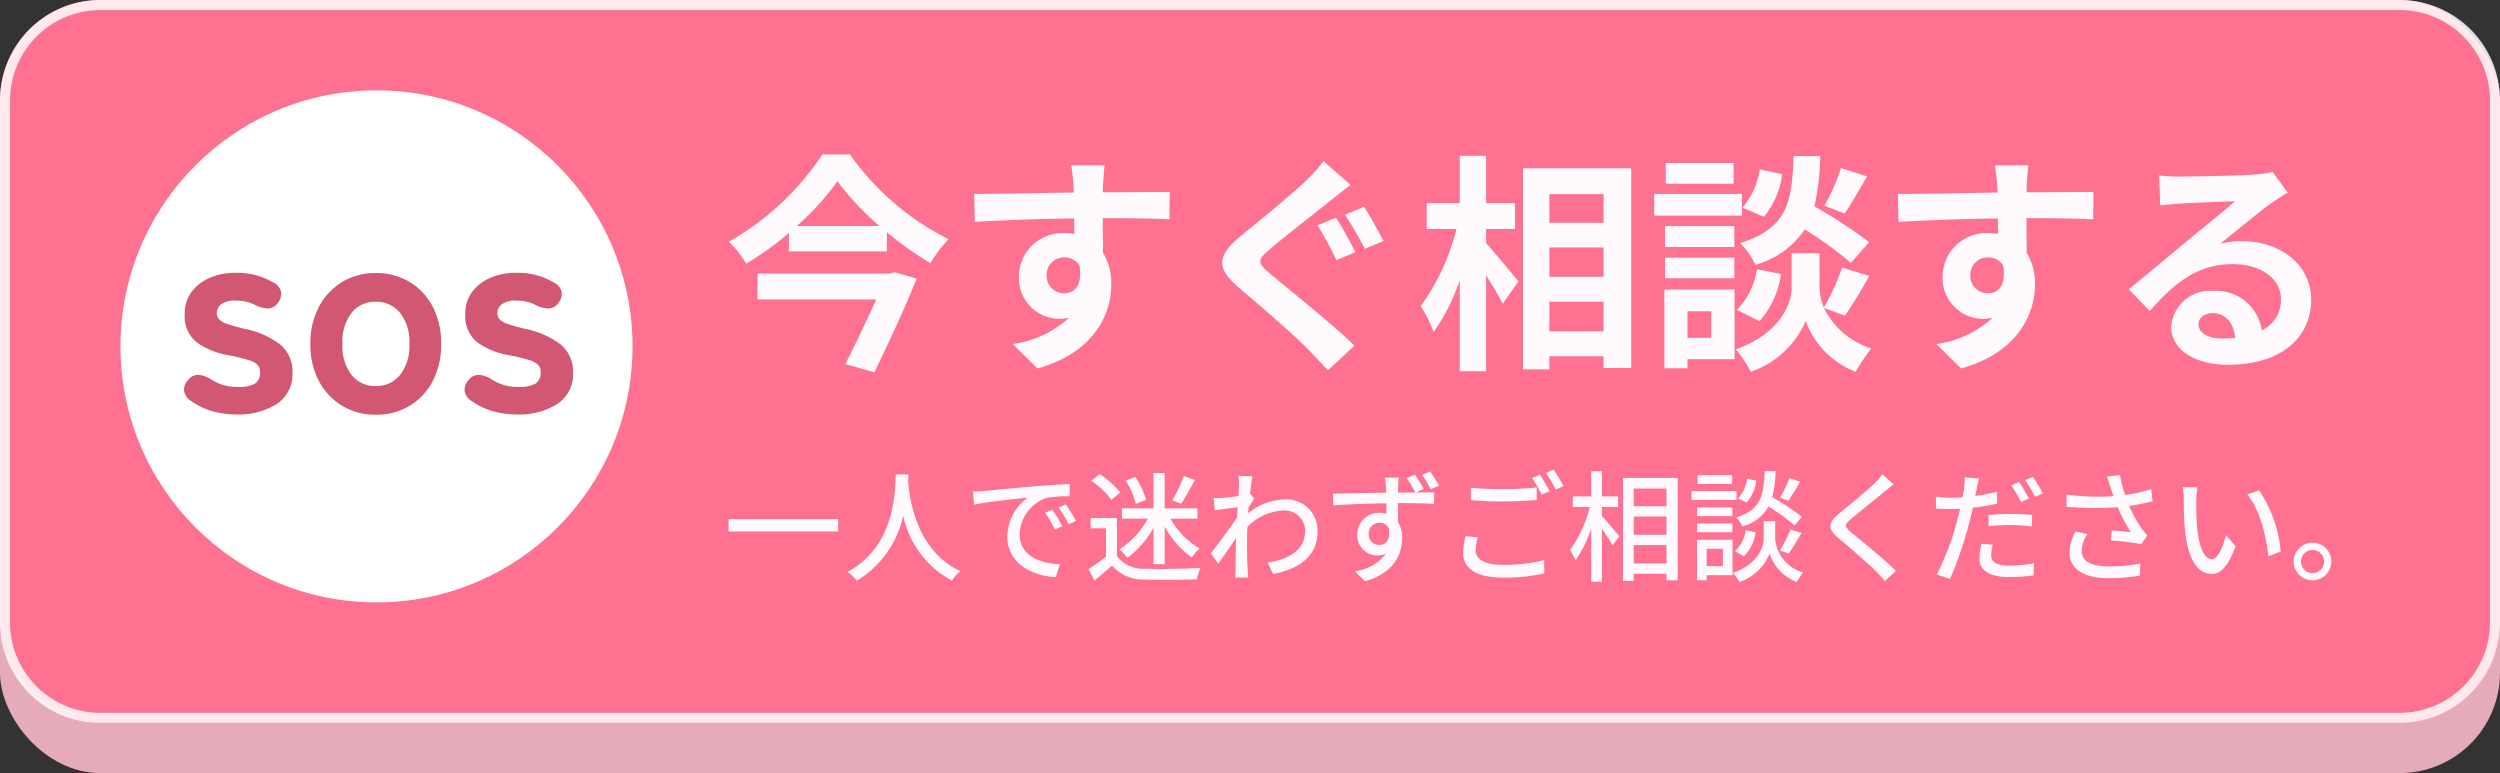 <svg xmlns="http://www.w3.org/2000/svg" width="249" height="77" viewBox="0 0 249 77"><rect x="0" y="0" width="249" height="77" fill="#333333" stroke="none"/><g transform="translate(-915 -11)"><rect width="249" height="72" rx="10" transform="translate(915 16)" fill="#e6abb9"/><rect width="249" height="72" rx="10" transform="translate(915 11)" fill="#ff7191"/><path d="M10,1a9.01,9.01,0,0,0-9,9V62a9.01,9.01,0,0,0,9,9H239a9.01,9.01,0,0,0,9-9V10a9.01,9.01,0,0,0-9-9H10m0-1H239a10,10,0,0,1,10,10V62a10,10,0,0,1-10,10H10A10,10,0,0,1,0,62V10A10,10,0,0,1,10,0Z" transform="translate(915 11)" fill="rgba(255,255,255,0.84)"/><circle cx="25.5" cy="25.5" r="25.5" transform="translate(927 20)" fill="#fff"/><path d="M6.552.28A8.724,8.724,0,0,1,4.158-.042a6.821,6.821,0,0,1-2.086-.994,1.449,1.449,0,0,1-.742-1.05,1.476,1.476,0,0,1,.434-1.106,1.273,1.273,0,0,1,.994-.476,2.914,2.914,0,0,1,1.218.42,4.665,4.665,0,0,0,2.744.784,3.272,3.272,0,0,0,1.666-.322A1.289,1.289,0,0,0,8.9-3.976a.957.957,0,0,0-.252-.686,2.313,2.313,0,0,0-.938-.49,17.48,17.48,0,0,0-2-.476A7.571,7.571,0,0,1,2.576-6.916,3.328,3.328,0,0,1,1.4-9.744a3.552,3.552,0,0,1,.672-2.17,4.409,4.409,0,0,1,1.82-1.414,6.271,6.271,0,0,1,2.548-.5,6.962,6.962,0,0,1,3.7.924,1.415,1.415,0,0,1,.854.966,1.364,1.364,0,0,1-.322,1.106,1.254,1.254,0,0,1-.966.56,3.108,3.108,0,0,1-1.218-.308,3.492,3.492,0,0,0-.938-.364A4.7,4.7,0,0,0,6.5-11.06a2.306,2.306,0,0,0-1.47.364,1.1,1.1,0,0,0-.434.868.93.93,0,0,0,.21.616,1.969,1.969,0,0,0,.826.476,17.352,17.352,0,0,0,1.792.5,8.577,8.577,0,0,1,3.472,1.54,3.449,3.449,0,0,1,1.232,2.828A3.494,3.494,0,0,1,10.57-.77,7.041,7.041,0,0,1,6.552.28Zm13.86.028a6.323,6.323,0,0,1-3.318-.882A6.293,6.293,0,0,1,14.77-3.038a7.7,7.7,0,0,1-.854-3.71,7.7,7.7,0,0,1,.854-3.71,6.293,6.293,0,0,1,2.324-2.464,6.323,6.323,0,0,1,3.318-.882,6.429,6.429,0,0,1,3.374.882,6.2,6.2,0,0,1,2.31,2.464,7.8,7.8,0,0,1,.84,3.71,7.8,7.8,0,0,1-.84,3.71,6.2,6.2,0,0,1-2.31,2.464A6.429,6.429,0,0,1,20.412.308Zm0-2.856A3.045,3.045,0,0,0,22.834-3.64a4.631,4.631,0,0,0,.938-3.108,4.631,4.631,0,0,0-.938-3.108,3.045,3.045,0,0,0-2.422-1.092,2.975,2.975,0,0,0-2.38,1.092,4.679,4.679,0,0,0-.924,3.108,4.679,4.679,0,0,0,.924,3.108A2.975,2.975,0,0,0,20.412-2.548ZM34.5.28A8.724,8.724,0,0,1,32.1-.042a6.821,6.821,0,0,1-2.086-.994,1.449,1.449,0,0,1-.742-1.05,1.476,1.476,0,0,1,.434-1.106,1.273,1.273,0,0,1,.994-.476,2.914,2.914,0,0,1,1.218.42,4.665,4.665,0,0,0,2.744.784,3.272,3.272,0,0,0,1.666-.322,1.289,1.289,0,0,0,.518-1.19.957.957,0,0,0-.252-.686,2.313,2.313,0,0,0-.938-.49,17.48,17.48,0,0,0-2-.476A7.571,7.571,0,0,1,30.52-6.916a3.328,3.328,0,0,1-1.176-2.828,3.552,3.552,0,0,1,.672-2.17,4.409,4.409,0,0,1,1.82-1.414,6.271,6.271,0,0,1,2.548-.5,6.962,6.962,0,0,1,3.7.924,1.415,1.415,0,0,1,.854.966,1.364,1.364,0,0,1-.322,1.106,1.254,1.254,0,0,1-.966.56,3.108,3.108,0,0,1-1.218-.308,3.492,3.492,0,0,0-.938-.364,4.7,4.7,0,0,0-1.05-.112,2.306,2.306,0,0,0-1.47.364,1.1,1.1,0,0,0-.434.868.93.93,0,0,0,.21.616,1.969,1.969,0,0,0,.826.476,17.352,17.352,0,0,0,1.792.5,8.577,8.577,0,0,1,3.472,1.54,3.449,3.449,0,0,1,1.232,2.828A3.494,3.494,0,0,1,38.514-.77,7.041,7.041,0,0,1,34.5.28Z" transform="translate(932 52)" fill="#d15773"/><path d="M20.412.808a6.845,6.845,0,0,1-3.575-.953A6.815,6.815,0,0,1,14.33-2.8a8.222,8.222,0,0,1-.914-3.948A8.222,8.222,0,0,1,14.33-10.7a6.815,6.815,0,0,1,2.507-2.655,6.845,6.845,0,0,1,3.575-.953,6.951,6.951,0,0,1,3.631.953,6.716,6.716,0,0,1,2.494,2.658,8.328,8.328,0,0,1,.9,3.944,8.328,8.328,0,0,1-.9,3.944A6.716,6.716,0,0,1,24.043-.145,6.951,6.951,0,0,1,20.412.808Zm0-14.112a5.859,5.859,0,0,0-3.061.811A5.829,5.829,0,0,0,15.21-10.22a7.239,7.239,0,0,0-.794,3.472,7.239,7.239,0,0,0,.794,3.472A5.829,5.829,0,0,0,17.351-1a5.859,5.859,0,0,0,3.061.811A5.966,5.966,0,0,0,23.529-1a5.73,5.73,0,0,0,2.126-2.27,7.344,7.344,0,0,0,.782-3.476,7.344,7.344,0,0,0-.782-3.476,5.73,5.73,0,0,0-2.126-2.27A5.966,5.966,0,0,0,20.412-13.3ZM34.5.78A9.264,9.264,0,0,1,31.965.439,7.351,7.351,0,0,1,29.732-.625a1.919,1.919,0,0,1-.956-1.425,1.961,1.961,0,0,1,.56-1.476l.009-.01a1.756,1.756,0,0,1,1.384-.632,3.359,3.359,0,0,1,1.435.483l.022.012.021.014a4.2,4.2,0,0,0,2.457.694,2.752,2.752,0,0,0,1.4-.247c.07-.043.282-.175.282-.765a.455.455,0,0,0-.115-.342,1.821,1.821,0,0,0-.73-.359,17.111,17.111,0,0,0-1.941-.46,8.1,8.1,0,0,1-3.345-1.381,3.812,3.812,0,0,1-1.373-3.226,4.056,4.056,0,0,1,.77-2.467,4.922,4.922,0,0,1,2.021-1.575,6.8,6.8,0,0,1,2.749-.546,7.491,7.491,0,0,1,3.942.988,1.878,1.878,0,0,1,1.1,1.318,1.85,1.85,0,0,1-.422,1.5,1.732,1.732,0,0,1-1.358.75,3.557,3.557,0,0,1-1.419-.35l-.044-.022a3.008,3.008,0,0,0-.8-.312,4.227,4.227,0,0,0-.939-.1,1.814,1.814,0,0,0-1.149.247.593.593,0,0,0-.255.485.428.428,0,0,0,.094.3,1.5,1.5,0,0,0,.613.326,16.982,16.982,0,0,0,1.737.488,9.1,9.1,0,0,1,3.673,1.639,3.942,3.942,0,0,1,1.415,3.215A3.982,3.982,0,0,1,38.794-.356,7.557,7.557,0,0,1,34.5.78Zm-4.42-3.633a.989.989,0,0,0-.3.731c.016.221.193.447.524.673l.007,0a6.354,6.354,0,0,0,1.934.921,8.266,8.266,0,0,0,2.257.3,6.589,6.589,0,0,0,3.738-.964,3,3,0,0,0,1.334-2.68,2.95,2.95,0,0,0-1.049-2.441,8.136,8.136,0,0,0-3.271-1.441A17.644,17.644,0,0,1,33.4-8.266a2.36,2.36,0,0,1-1.039-.626,1.421,1.421,0,0,1-.326-.936,1.6,1.6,0,0,1,.613-1.251,2.731,2.731,0,0,1,1.791-.481,5.226,5.226,0,0,1,1.161.125,4.005,4.005,0,0,1,1.049.4,2.613,2.613,0,0,0,1,.256.8.8,0,0,0,.576-.372.868.868,0,0,0,.22-.71c-.037-.218-.236-.422-.591-.606l-.031-.017a6.505,6.505,0,0,0-3.435-.851,5.8,5.8,0,0,0-2.347.462,3.936,3.936,0,0,0-1.619,1.253,3.038,3.038,0,0,0-.574,1.873,2.838,2.838,0,0,0,.979,2.43,7.12,7.12,0,0,0,2.931,1.2,17.731,17.731,0,0,1,2.059.491,2.735,2.735,0,0,1,1.146.621,1.445,1.445,0,0,1,.389,1.03,1.748,1.748,0,0,1-.754,1.615,3.688,3.688,0,0,1-1.93.4,5.184,5.184,0,0,1-3.009-.859,2.424,2.424,0,0,0-.98-.345A.8.8,0,0,0,30.076-2.853ZM6.552.78A9.264,9.264,0,0,1,4.021.439,7.351,7.351,0,0,1,1.788-.625,1.919,1.919,0,0,1,.831-2.05a1.961,1.961,0,0,1,.56-1.476l.009-.01a1.756,1.756,0,0,1,1.384-.632,3.359,3.359,0,0,1,1.435.483l.042.027a4.2,4.2,0,0,0,2.457.694,2.752,2.752,0,0,0,1.4-.247c.07-.043.282-.175.282-.765a.455.455,0,0,0-.115-.342,1.821,1.821,0,0,0-.73-.359,17.111,17.111,0,0,0-1.941-.46A8.1,8.1,0,0,1,2.273-6.518,3.812,3.812,0,0,1,.9-9.744a4.056,4.056,0,0,1,.77-2.467,4.922,4.922,0,0,1,2.021-1.575,6.8,6.8,0,0,1,2.749-.546,7.491,7.491,0,0,1,3.942.988,1.878,1.878,0,0,1,1.1,1.318,1.85,1.85,0,0,1-.422,1.5,1.732,1.732,0,0,1-1.358.75,3.557,3.557,0,0,1-1.419-.35l-.044-.022a3.008,3.008,0,0,0-.8-.312,4.227,4.227,0,0,0-.939-.1,1.814,1.814,0,0,0-1.149.247.593.593,0,0,0-.255.485.428.428,0,0,0,.094.3,1.5,1.5,0,0,0,.613.326,16.981,16.981,0,0,0,1.737.488,9.1,9.1,0,0,1,3.673,1.639,3.942,3.942,0,0,1,1.415,3.215A3.982,3.982,0,0,1,10.85-.356,7.557,7.557,0,0,1,6.552.78ZM2.132-2.853a.989.989,0,0,0-.3.731c.016.221.193.447.524.673l.007,0a6.354,6.354,0,0,0,1.934.921,8.266,8.266,0,0,0,2.257.3,6.589,6.589,0,0,0,3.738-.964,3,3,0,0,0,1.334-2.68,2.95,2.95,0,0,0-1.049-2.441A8.136,8.136,0,0,0,7.3-7.746a17.644,17.644,0,0,1-1.847-.521,2.36,2.36,0,0,1-1.039-.626,1.421,1.421,0,0,1-.326-.936A1.6,1.6,0,0,1,4.7-11.079,2.731,2.731,0,0,1,6.5-11.56a5.226,5.226,0,0,1,1.161.125,4.005,4.005,0,0,1,1.049.4,2.613,2.613,0,0,0,1,.256.8.8,0,0,0,.576-.372.868.868,0,0,0,.22-.71c-.037-.218-.236-.422-.591-.606l-.031-.017a6.505,6.505,0,0,0-3.435-.851,5.8,5.8,0,0,0-2.347.462,3.936,3.936,0,0,0-1.619,1.253A3.038,3.038,0,0,0,1.9-9.744a2.838,2.838,0,0,0,.979,2.43,7.121,7.121,0,0,0,2.931,1.2,17.732,17.732,0,0,1,2.059.491,2.735,2.735,0,0,1,1.146.621A1.445,1.445,0,0,1,9.4-3.976,1.748,1.748,0,0,1,8.65-2.361a3.688,3.688,0,0,1-1.93.4,5.184,5.184,0,0,1-3.009-.859,2.424,2.424,0,0,0-.98-.345A.8.8,0,0,0,2.132-2.853Zm18.28.805A3.467,3.467,0,0,1,17.65-3.317a5.176,5.176,0,0,1-1.042-3.431,5.176,5.176,0,0,1,1.042-3.431,3.467,3.467,0,0,1,2.762-1.269,3.538,3.538,0,0,1,2.8,1.266,5.128,5.128,0,0,1,1.059,3.434,5.128,5.128,0,0,1-1.059,3.434A3.538,3.538,0,0,1,20.412-2.048Zm0-8.4a2.476,2.476,0,0,0-2,.915,4.227,4.227,0,0,0-.806,2.785,4.227,4.227,0,0,0,.806,2.785,2.476,2.476,0,0,0,2,.915,2.546,2.546,0,0,0,2.043-.918,4.179,4.179,0,0,0,.817-2.782,4.179,4.179,0,0,0-.817-2.782A2.546,2.546,0,0,0,20.412-10.448Z" transform="translate(932 52)" fill="rgba(0,0,0,0)"/><path d="M16.629-7.751H3.45v2.576H15.272c-.9,2-2.07,4.462-3.082,6.44l2.9.805C16.514-.851,18.17-4.416,19.3-7.245l-2.185-.644ZM7.36-12.489a26.119,26.119,0,0,0,4.048-4.462,27.412,27.412,0,0,0,4.186,4.462Zm2.553-7.13A27.373,27.373,0,0,1,.6-10.925,10.741,10.741,0,0,1,2.323-8.74,31.175,31.175,0,0,0,6.578-11.8v1.84H16.33v-1.909a32.759,32.759,0,0,0,4.347,3.082,13,13,0,0,1,1.794-2.392,26.634,26.634,0,0,1-9.821-8.441Zm28.106,1.081H34.684a16.69,16.69,0,0,1,.23,2c.023.184.023.414.046.713-3.128.046-7.314.138-9.936.138l.069,2.783c2.829-.161,6.417-.3,9.89-.345.023.506.023,1.035.023,1.541a5.969,5.969,0,0,0-.92-.069,4.338,4.338,0,0,0-4.6,4.3,4.058,4.058,0,0,0,3.956,4.232,4.918,4.918,0,0,0,1.035-.115A10.335,10.335,0,0,1,28.865-.736L31.326,1.7c5.612-1.564,7.36-5.382,7.36-8.372a5.853,5.853,0,0,0-.828-3.151c0-1.012-.023-2.277-.023-3.45,3.128,0,5.267.046,6.647.115L44.5-15.87c-1.2-.023-4.347.023-6.67.023.023-.276.023-.529.023-.713C37.881-16.928,37.973-18.17,38.019-18.538ZM32.246-7.521a1.732,1.732,0,0,1,1.771-1.84,1.7,1.7,0,0,1,1.5.805c.322,2.024-.529,2.76-1.5,2.76A1.717,1.717,0,0,1,32.246-7.521Zm28.819-5.8-1.84.759a39.389,39.389,0,0,1,1.886,3.473L63-9.89C62.56-10.718,61.663-12.443,61.065-13.317ZM63.848-14.4l-1.886.782a38.551,38.551,0,0,1,1.978,3.4l1.863-.782C65.343-11.845,64.446-13.547,63.848-14.4Zm-1.334-2.185-2.691-2.369A15.6,15.6,0,0,1,58.075-17c-1.564,1.495-4.715,4.048-6.509,5.52-2.323,1.932-2.484,3.151-.207,5.106C53.475-4.577,56.833-1.7,58.236-.253c.667.69,1.38,1.426,2.024,2.139L62.9-.575C60.559-2.852,56.212-6.3,54.487-7.751c-1.265-1.081-1.288-1.334-.046-2.392C55.959-11.454,59.018-13.8,60.49-15,61.042-15.433,61.8-16.031,62.514-16.583Zm13.5,4.393H78.89v-2.576H76.015v-4.715H73.393v4.715H70.1v2.576h2.967a22.38,22.38,0,0,1-3.565,7.682,13.479,13.479,0,0,1,1.288,2.576,19.726,19.726,0,0,0,2.6-5.175V1.978h2.622V-7.59c.644,1.035,1.311,2.116,1.656,2.852l1.564-2.231c-.46-.575-2.415-2.944-3.22-3.818ZM82.317-2V-4.945h5.4V-2Zm5.4-8.349v2.921h-5.4V-10.35Zm0-5.313v2.852h-5.4v-2.852Zm-8.027-2.576V1.794h2.622V.483h5.4V1.656h2.76v-19.9Zm31.671-.023a20.2,20.2,0,0,1-1.656,3.749l2.024.782c.644-.966,1.472-2.369,2.231-3.7Zm2.806,7.383a47.821,47.821,0,0,0-5.451-3.565,24.265,24.265,0,0,0,.575-5.014h-2.645c-.184,4.554-.552,7.176-5.336,8.671a6.7,6.7,0,0,1,1.518,2.162,8.66,8.66,0,0,0,4.922-3.519,34.434,34.434,0,0,1,4.6,3.335ZM103.247-3.013a8.786,8.786,0,0,0,2.139-4.692l-2.392-.483a7.353,7.353,0,0,1-2,4.048Zm.023-15.111a7.444,7.444,0,0,1-1.725,3.8l2.139.92a8.2,8.2,0,0,0,1.817-4.255Zm-2.6-.644H93.909v2.07h6.762Zm.828,3.082h-8.74v2.162h8.74Zm-.759,3.2h-6.9V-10.4h6.9Zm-6.9,5.2h6.9V-9.338h-6.9ZM98.44-4v2.645H96.071V-4Zm2.323-2.162H93.771V1.679h2.3v-.9h4.692Zm10.994,2.6a44.237,44.237,0,0,0,2.415-3.956l-2.691-.828a24.867,24.867,0,0,1-1.817,3.979,4.955,4.955,0,0,1-.437-1.932V-9.775h-2.783V-6.3c0,1.541-1.173,4.554-5.566,6.095a11.464,11.464,0,0,1,1.5,2.231,9.167,9.167,0,0,0,5.474-5.06,8.51,8.51,0,0,0,4.968,5.06A21.61,21.61,0,0,1,114.379-.3a7.858,7.858,0,0,1-4.715-4.025Zm18.262-14.973h-3.335a16.69,16.69,0,0,1,.23,2c.023.184.023.414.046.713-3.128.046-7.314.138-9.936.138l.069,2.783c2.829-.161,6.417-.3,9.89-.345.023.506.023,1.035.023,1.541a5.969,5.969,0,0,0-.92-.069,4.338,4.338,0,0,0-4.6,4.3,4.058,4.058,0,0,0,3.956,4.232,4.918,4.918,0,0,0,1.035-.115,10.335,10.335,0,0,1-5.612,2.622L123.326,1.7c5.612-1.564,7.36-5.382,7.36-8.372a5.853,5.853,0,0,0-.828-3.151c0-1.012-.023-2.277-.023-3.45,3.128,0,5.267.046,6.647.115l.023-2.714c-1.2-.023-4.347.023-6.67.023.023-.276.023-.529.023-.713C129.881-16.928,129.973-18.17,130.019-18.538ZM124.246-7.521a1.732,1.732,0,0,1,1.771-1.84,1.7,1.7,0,0,1,1.5.805c.322,2.024-.529,2.76-1.5,2.76A1.717,1.717,0,0,1,124.246-7.521ZM146.97-2.714c0-.575.552-1.1,1.426-1.1,1.242,0,2.093.966,2.231,2.461a12.007,12.007,0,0,1-1.334.069C147.913-1.288,146.97-1.863,146.97-2.714Zm-3.91-14.812.092,2.99c.529-.069,1.265-.138,1.886-.184,1.219-.069,4.393-.207,5.566-.23-1.127.989-3.519,2.921-4.807,3.979-1.357,1.127-4.14,3.473-5.773,4.784l2.093,2.162c2.461-2.806,4.761-4.669,8.28-4.669,2.714,0,4.784,1.4,4.784,3.473a3.333,3.333,0,0,1-1.909,3.128,4.6,4.6,0,0,0-4.9-3.933,3.854,3.854,0,0,0-4.117,3.588c0,2.3,2.415,3.772,5.612,3.772,5.566,0,8.326-2.875,8.326-6.509,0-3.358-2.967-5.8-6.877-5.8a8.985,8.985,0,0,0-2.185.253c1.449-1.15,3.864-3.174,5.106-4.048.529-.391,1.081-.713,1.61-1.058l-1.495-2.047a10.049,10.049,0,0,1-1.748.253c-1.311.115-6.233.207-7.452.207A15.961,15.961,0,0,1,143.06-17.526Z" transform="translate(987 46)" fill="#fffafd"/><path d="M15.355,2.663l-3.889-1.08.279-.546c.86-1.681,1.885-3.81,2.752-5.712H2.95V-8.251H16.559l.555-.159,2.85.84-.2.51c-1.312,3.294-3.21,7.272-4.224,9.349ZM12.912.947l1.908.53c.984-2.026,2.6-5.432,3.807-8.4L17.11-7.368l-.411.117H3.95v1.576H16.044l-.316.7C14.883-3.084,13.829-.871,12.912.947Zm89.193,1.706-.189-.426a7.908,7.908,0,0,0-.653-1.1v.158H96.571v.9h-3.3V-6.664h7.992v1.482a7.886,7.886,0,0,0,1.218-2.986l-.11-.265a6.747,6.747,0,0,0-1.131-1.733V-9.9h-7.9v-3.093h7.9v1.7c4.433-1.41,4.733-3.785,4.911-8.191l.019-.48h3.644l-.019.518a27.592,27.592,0,0,1-.467,4.589,19.762,19.762,0,0,0,1.559-3.557l.148-.484,3.669,1.169-.305.536c-.924,1.624-1.681,2.88-2.25,3.733l-.222.333-.175-.068a27.877,27.877,0,0,1,2.74,1.925l.394.328-2.15,2.449,2.172.668-.3.539a45.561,45.561,0,0,1-2.447,4.006l-.221.306L110.8-3.38a8.089,8.089,0,0,0,3.753,2.613l.638.238-.418.538a21.04,21.04,0,0,0-1.521,2.258l-.208.378-.4-.151A9.258,9.258,0,0,1,107.824-1.8a9.2,9.2,0,0,1-1.338,1.741,10.508,10.508,0,0,1-3.943,2.549Zm5.767-7.4.455,1.567A7.971,7.971,0,0,0,112.6,1.4c.284-.466.653-1.012.989-1.476a8.426,8.426,0,0,1-3.96-3.242l-.03.051-.191-.437c-.076-.143-.143-.282-.2-.416l-.475-1.072.144.052a4.952,4.952,0,0,1-.149-1.16V-9.275h-1.783V-6.3c0,1.589-1.125,4.62-5.245,6.317a13.084,13.084,0,0,1,.914,1.379,8.551,8.551,0,0,0,4.759-4.584Zm-13.6,5.922h1.3v-.9h4.692V-.151l-.248-.284.248-.087V-3.946l-.164-.082.164-.142V-5.664H94.271Zm6.992-4.625V-.887c3.678-1.492,4.681-4.073,4.681-5.415v-1.7l-.065.385A9.212,9.212,0,0,1,103.6-2.656l-.255.249Zm.564-.836,1.312.656A8.3,8.3,0,0,0,104.8-7.313L103.379-7.6A8.308,8.308,0,0,1,101.827-4.282Zm8.54-.319,1.2.436c.61-.89,1.3-2.064,1.865-3.06l-1.642-.505A26.488,26.488,0,0,1,110.367-4.6Zm-.64-5.634V-6.3a3.707,3.707,0,0,0,.061.646,24.343,24.343,0,0,0,1.22-2.854l.156-.46.4.122C111.085-9.247,110.459-9.721,109.727-10.235Zm-5.79,1.727,2.007.405V-9.574A11.111,11.111,0,0,1,103.937-8.508Zm-1.719-2.059a8.109,8.109,0,0,1,.872,1.319,7.948,7.948,0,0,0,4.24-3.16l.266-.428.426.269a41.734,41.734,0,0,1,4.292,3.047l1.137-1.295a52.591,52.591,0,0,0-4.982-3.2l-.325-.19.093-.365a22.455,22.455,0,0,0,.539-4.391H107.13a12.842,12.842,0,0,1-.976,5.208A6.613,6.613,0,0,1,102.218-10.567Zm4.62.292h2.831c-.54-.378-1.137-.777-1.771-1.185A7.449,7.449,0,0,1,106.838-10.275ZM94.34-10.9h5.9v-1.093h-5.9Zm16.087-3.876,1.11.429c.456-.707,1.03-1.661,1.687-2.8l-1.538-.49A22.241,22.241,0,0,1,110.427-14.772ZM60.229,2.6l-.34-.377C59.271,1.537,58.594.837,57.94.16L57.877.095C56.842-.974,54.6-2.964,51.036-5.99c-1.253-1.076-1.808-1.959-1.8-2.865.007-.941.609-1.84,2.011-3.007l.643-.527c1.774-1.452,4.454-3.646,5.833-4.964l.328-.337A11.542,11.542,0,0,0,59.4-19.217l.312-.5L63.3-16.558l-.479.371c-.722.559-1.5,1.168-2.017,1.582-.532.432-1.274,1.017-2.059,1.636l-.187.147,2.692-1.11.038.056,2.739-1.136.23.328c.546.777,1.308,2.193,1.811,3.13l.175.324.262.485-2.787,1.17-.034-.063-2.805,1.2-.213-.415c-.082-.16-.172-.339-.269-.53a31.169,31.169,0,0,0-1.586-2.891l-.328-.486c-1.344,1.059-2.809,2.218-3.715,3-.615.524-.744.722-.744.8,0,.109.265.391.788.838.409.343.973.805,1.625,1.34,2.118,1.736,5.019,4.112,6.816,5.857l.378.366ZM59.9-18.216c-.319.39-.733.813-1.136,1.226l-.331.34-.014.014c-1.405,1.343-4.109,3.557-5.9,5.021l-.639.524c-1.134.943-1.644,1.636-1.648,2.244,0,.577.456,1.243,1.45,2.1C55.277-3.705,57.538-1.693,58.6-.6l.064.066c.542.561,1.1,1.137,1.63,1.711L62.176-.58C60.4-2.254,57.763-4.412,55.8-6.017c-.655-.537-1.221-1-1.638-1.351-.67-.573-1.142-1.021-1.142-1.6S53.5-10,54.117-10.524c.979-.845,2.588-2.113,4.008-3.232.784-.618,1.524-1.2,2.05-1.628l0,0c.41-.325.975-.771,1.55-1.219Zm.062,5.894c.455.763.946,1.735,1.325,2.484l.055.11.957-.408c-.392-.743-.969-1.823-1.429-2.56Zm2.753-1.066c.47.739.971,1.664,1.391,2.438l.055.1.938-.394c-.4-.744-.981-1.814-1.442-2.537Zm13.8,15.866H72.893V-4.553a14.926,14.926,0,0,1-1.705,2.929l-.58.742-.29-.9A13.014,13.014,0,0,0,69.084-4.24l-.194-.306.23-.279a21.171,21.171,0,0,0,3.29-6.864H69.6v-3.576h3.289v-4.715h3.622v4.715H79.2v-3.473H90.982v20.9h-3.76V.983h-4.4V2.294H79.2V-6.041l-1.61,2.3-.366-.782c-.165-.353-.412-.795-.7-1.288Zm-2.622-1h1.622V-9.34l.925,1.486c.5.8.95,1.533,1.3,2.154l.875-1.248c-.694-.851-2.268-2.747-2.962-3.5l-.132-.144v-2.1H78.39v-1.576H75.515v-4.715H73.893v4.715H70.6v1.576h3.119l-.169.63a23.744,23.744,0,0,1-3.439,7.588,16.546,16.546,0,0,1,.8,1.5,22.341,22.341,0,0,0,2.009-4.307l.97.171Zm6.3-.184h1.622V-.017h6.4V1.156h1.76v-18.9H80.2ZM76.515-10.98c.691.768,1.96,2.292,2.68,3.17V-11.69h-2.68ZM123.18,2.262l-3.329-3.3.911-.19A12.484,12.484,0,0,0,125-2.768a4.521,4.521,0,0,1-2.534-1.171,4.643,4.643,0,0,1-1.475-3.536,4.626,4.626,0,0,1,1.526-3.5,5.321,5.321,0,0,1,3.574-1.3c.142,0,.281,0,.419.013,0-.16,0-.319-.006-.478-3.041.048-6.429.169-9.378.337l-.515.029-.095-3.812h.513c1.834,0,4.414-.045,6.91-.088l2.5-.042c0-.06-.008-.113-.014-.159l0-.026a16.29,16.29,0,0,0-.216-1.916l-.155-.621h4.542l-.07.562c-.042.332-.13,1.51-.157,1.932,0,.06,0,.125,0,.2.843,0,1.758-.009,2.647-.015.958-.007,1.863-.014,2.571-.014.4,0,.711,0,.94.007l.495.01-.032,3.73-.521-.026c-1.428-.071-3.486-.11-6.121-.114,0,.448.007.9.011,1.345.005.519.01,1.012.011,1.464a6.452,6.452,0,0,1,.828,3.292,8.332,8.332,0,0,1-1.675,5.02,10.948,10.948,0,0,1-6.051,3.834ZM121.863-.451l1.606,1.591a9.83,9.83,0,0,0,5.241-3.389,7.339,7.339,0,0,0,1.476-4.421,5.39,5.39,0,0,0-.751-2.884l-.077-.122v-.145c0-.485-.005-1.024-.011-1.595-.006-.612-.012-1.245-.012-1.855v-.5h.5c2.581,0,4.646.031,6.151.092l.014-1.7h-.426c-.7,0-1.607.007-2.563.014-1.079.008-2.195.016-3.177.016h-.543l.045-.542c.021-.255.021-.5.021-.671v-.031c.015-.24.064-.92.109-1.447h-2.2c.055.434.1.978.139,1.452.014.118.02.241.027.382.005.107.01.217.02.341l.041.53-.532.008c-.934.014-1.946.031-3.016.05-2.276.039-4.622.08-6.414.087l.044,1.756c3-.163,6.392-.277,9.4-.317l.484-.006.022.484c.024.517.024,1.049.024,1.564v.583l-.576-.089a5.492,5.492,0,0,0-.844-.063,4.324,4.324,0,0,0-2.906,1.048,3.591,3.591,0,0,0-1.194,2.753,3.564,3.564,0,0,0,3.456,3.732,4.4,4.4,0,0,0,.93-.1l1.532-.328L126.846-3.02A9.671,9.671,0,0,1,121.863-.451ZM31.18,2.262l-3.329-3.3.911-.19A12.484,12.484,0,0,0,33-2.768a4.521,4.521,0,0,1-2.534-1.171,4.643,4.643,0,0,1-1.475-3.536,4.626,4.626,0,0,1,1.526-3.5,5.321,5.321,0,0,1,3.574-1.3c.142,0,.281,0,.419.013,0-.16,0-.319-.006-.478-3.041.048-6.429.169-9.378.337l-.515.029-.095-3.812h.513c1.834,0,4.414-.045,6.91-.088l2.5-.042c0-.06-.008-.113-.014-.159l0-.026a16.29,16.29,0,0,0-.216-1.916l-.155-.621h4.542l-.07.562c-.042.332-.13,1.51-.157,1.932,0,.06,0,.125,0,.2.843,0,1.758-.009,2.647-.015.958-.007,1.863-.014,2.571-.014.4,0,.711,0,.94.007l.495.01-.032,3.73-.521-.026c-1.428-.071-3.486-.11-6.121-.114,0,.448.007.9.011,1.345.005.519.01,1.012.011,1.464a6.452,6.452,0,0,1,.828,3.292,8.332,8.332,0,0,1-1.675,5.02A10.948,10.948,0,0,1,31.46,2.184ZM29.863-.451,31.469,1.14A9.83,9.83,0,0,0,36.71-2.249,7.339,7.339,0,0,0,38.186-6.67a5.39,5.39,0,0,0-.751-2.884l-.077-.122v-.145c0-.485-.005-1.024-.011-1.595-.006-.612-.012-1.245-.012-1.855v-.5h.5c2.581,0,4.646.031,6.151.092l.014-1.7h-.426c-.7,0-1.607.007-2.563.014-1.079.008-2.195.016-3.177.016h-.543l.045-.542c.021-.255.021-.5.021-.671v-.031c.015-.24.064-.92.109-1.447h-2.2c.055.434.1.978.139,1.452.014.118.02.241.027.382.005.107.01.217.02.341l.041.53-.532.008c-.934.014-1.946.031-3.016.05-2.276.039-4.622.08-6.414.087l.044,1.756c3-.163,6.392-.277,9.4-.317l.484-.006.022.484c.024.517.024,1.049.024,1.564v.583l-.576-.089a5.492,5.492,0,0,0-.844-.063,4.324,4.324,0,0,0-2.906,1.048,3.591,3.591,0,0,0-1.194,2.753,3.564,3.564,0,0,0,3.456,3.732,4.4,4.4,0,0,0,.93-.1L35.9-4.175,34.846-3.02A9.671,9.671,0,0,1,29.863-.451Zm120,2.285c-3.6,0-6.112-1.757-6.112-4.272A3.918,3.918,0,0,1,145.062-5.3a4.864,4.864,0,0,1,3.311-1.227A5.617,5.617,0,0,1,152.1-5.258a4.868,4.868,0,0,1,1.51,2.359,2.769,2.769,0,0,0,1.074-2.321,2.559,2.559,0,0,0-1.164-2.105,5.426,5.426,0,0,0-3.12-.868c-3.3,0-5.468,1.721-7.9,4.5l-.358.408-2.852-2.946.428-.343c1.191-.956,2.978-2.45,4.414-3.65.52-.435.988-.826,1.352-1.128.3-.249.665-.544,1.056-.864.851-.695,1.839-1.5,2.659-2.186-1.417.053-3.27.136-4.122.185-.669.05-1.379.119-1.854.181l-.547.071-.127-4.136.589.084a15.175,15.175,0,0,0,2.022.11c1.242,0,6.122-.092,7.408-.205a11.058,11.058,0,0,0,1.634-.229l.346-.115,2.021,2.768-.442.288c-.167.109-.338.217-.5.321-.36.227-.732.461-1.082.72l-.009.007c-.841.592-2.258,1.744-3.509,2.76l-.167.136q.229-.01.467-.01a8.118,8.118,0,0,1,5.226,1.755,5.843,5.843,0,0,1,2.151,4.541,6.34,6.34,0,0,1-2.253,5A10.042,10.042,0,0,1,149.868,1.834Zm-1.495-7.36a3.869,3.869,0,0,0-2.635.964,2.917,2.917,0,0,0-.982,2.124,2.773,2.773,0,0,0,1.381,2.33,6.93,6.93,0,0,0,3.731.942A9.077,9.077,0,0,0,155.8-.939a5.368,5.368,0,0,0,1.9-4.236A4.859,4.859,0,0,0,155.9-8.949a7.121,7.121,0,0,0-4.584-1.522,8.433,8.433,0,0,0-2.067.239l-.429-.878c.449-.356.991-.8,1.565-1.263,1.261-1.025,2.689-2.186,3.559-2.8.378-.279.765-.523,1.139-.759l.046-.029-.984-1.347c-.309.059-.761.114-1.493.185-1.315.115-6.248.209-7.5.209-.6,0-1.124-.019-1.576-.056l.058,1.871c.418-.045.9-.088,1.366-.123h.009c1.232-.07,4.394-.207,5.584-.231l1.368-.027-1.028.9c-.87.764-2.477,2.075-3.768,3.129-.391.319-.751.613-1.052.86-.362.3-.828.69-1.348,1.125-1.277,1.068-2.831,2.367-4,3.318L142.1-4.76a16.392,16.392,0,0,1,3.5-3.077,8.884,8.884,0,0,1,4.8-1.357c3.062,0,5.284,1.671,5.284,3.973a3.841,3.841,0,0,1-2.176,3.57l-.625.329-.1-.7A3.967,3.967,0,0,0,151.446-4.5,4.635,4.635,0,0,0,148.373-5.526Zm.92,4.738c-1.689,0-2.823-.774-2.823-1.926a1.5,1.5,0,0,1,.567-1.153,2.129,2.129,0,0,1,1.359-.451c1.494,0,2.565,1.144,2.729,2.915l.045.489-.488.054A12.491,12.491,0,0,1,149.293-.788Zm-.9-2.53c-.58,0-.926.307-.926.6,0,.537.767.926,1.823.926.265,0,.515-.007.756-.022A1.7,1.7,0,0,0,148.4-3.318ZM98.94-.857H95.571V-4.5H98.94Zm-2.369-1H97.94V-3.5H96.571ZM88.222-1.5h-6.4V-5.445h6.4Zm-5.4-1h4.4V-4.445h-4.4Zm43.2-2.8a2.224,2.224,0,0,1-2.271-2.225,2.231,2.231,0,0,1,2.271-2.34,2.19,2.19,0,0,1,1.922,1.045l.051.084.015.1a3.231,3.231,0,0,1-.479,2.676A1.942,1.942,0,0,1,126.017-5.3Zm0-3.565a1.237,1.237,0,0,0-1.271,1.34A1.224,1.224,0,0,0,126.017-6.3a.935.935,0,0,0,.749-.312,2.277,2.277,0,0,0,.268-1.765A1.2,1.2,0,0,0,126.017-8.861Zm-92,3.565a2.224,2.224,0,0,1-2.271-2.225,2.231,2.231,0,0,1,2.271-2.34,2.19,2.19,0,0,1,1.922,1.045l.051.084.015.1a3.231,3.231,0,0,1-.479,2.676A1.942,1.942,0,0,1,34.017-5.3Zm0-3.565a1.237,1.237,0,0,0-1.271,1.34A1.224,1.224,0,0,0,34.017-6.3a.935.935,0,0,0,.749-.312,2.277,2.277,0,0,0,.268-1.765A1.2,1.2,0,0,0,34.017-8.861Zm67.223,2.07h-7.9V-9.838h7.9Zm-6.9-1h5.9V-8.838h-5.9Zm-6.118.862h-6.4V-10.85h6.4Zm-5.4-1h4.4V-9.85h-4.4ZM2.13-8.041,1.882-8.5A10.258,10.258,0,0,0,.251-10.565l-.49-.471.6-.328a26.743,26.743,0,0,0,9.128-8.515l.146-.241H12.91l.149.213a26.065,26.065,0,0,0,9.623,8.275l.646.3-.5.5a12.223,12.223,0,0,0-1.721,2.3l-.256.419-.424-.249a32.758,32.758,0,0,1-3.594-2.464v1.36H6.078v-1.277a31.973,31.973,0,0,1-3.5,2.424ZM1.4-10.809A12.447,12.447,0,0,1,2.49-9.428a30.34,30.34,0,0,0,3.762-2.75l.172-.148.6-.537A25.837,25.837,0,0,0,11-17.236l.406-.586.412.581a26.706,26.706,0,0,0,4.108,4.375l.135.118.593.5a32.772,32.772,0,0,0,3.863,2.785,14.022,14.022,0,0,1,1.136-1.557,27.458,27.458,0,0,1-9.258-8.095h-2.2A28.182,28.182,0,0,1,1.4-10.809Zm5.674.35H15.83v-1.53H7.078Zm1.558-2.53H14.3A27.272,27.272,0,0,1,11.414-16.1,26.174,26.174,0,0,1,8.636-12.989Zm79.586.678h-6.4v-3.852h6.4Zm-5.4-1h4.4v-1.852h-4.4Zm20.989.5L102-13.589v.565h-9.74v-3.162H102v.349a8.669,8.669,0,0,0,.779-2.375l.09-.506,3.2.66-.071.469a8.863,8.863,0,0,1-1.95,4.526Zm-1.439-1.708,1.181.508a7.772,7.772,0,0,0,1.378-3.26l-1.266-.261A8.6,8.6,0,0,1,102.366-14.52Zm-9.107.5h7.73l-.329-.141L101-14.5v-.691h-7.74Zm7.912-2.174H93.409v-3.07h7.762Zm-6.762-1h5.762v-1.07H94.409Z" transform="translate(987 46)" fill="rgba(0,0,0,0)"/><path d="M.564-5.292v1.224h10.92V-5.292ZM17.22-9.744c-.084,1.584-.012,7.152-4.812,9.708a3.819,3.819,0,0,1,.924.876,9.961,9.961,0,0,0,4.62-6.48A9.619,9.619,0,0,0,22.812.828a3.615,3.615,0,0,1,.852-.936c-4.488-2.064-5.112-7.452-5.22-9.048.024-.216.024-.42.036-.588Zm7.68,1.7.12,1.308c1.344-.288,4.14-.576,5.352-.7a4.814,4.814,0,0,0-2.04,3.9c0,2.64,2.46,3.9,4.812,4.02l.432-1.284c-1.98-.084-4.02-.816-4.02-3A3.979,3.979,0,0,1,32.208-7.4a11.564,11.564,0,0,1,2.34-.168V-8.784c-.828.024-2.028.1-3.312.2-2.208.192-4.344.4-5.22.48C25.776-8.076,25.356-8.052,24.9-8.04Zm7.92,1.8-.72.312a11.347,11.347,0,0,1,.96,1.68l.744-.336A16.752,16.752,0,0,0,32.82-6.24Zm1.332-.516-.72.324A11.262,11.262,0,0,1,34.44-4.776l.732-.348A17.333,17.333,0,0,0,34.152-6.756Zm11.76-2.832A13.491,13.491,0,0,1,44.76-7.176l.876.36c.408-.612.924-1.548,1.368-2.376ZM42.156-7.212A8.057,8.057,0,0,0,41.064-9.5l-.948.36a7.774,7.774,0,0,1,1.008,2.328Zm.732,6.4H44V-4.56a9.1,9.1,0,0,0,2.7,3.084,4.188,4.188,0,0,1,.78-.888,8.139,8.139,0,0,1-2.9-2.976h2.688V-6.372H44V-9.888H42.888v3.516H39.744V-5.34h2.58A8.459,8.459,0,0,1,39.5-2.292a5.213,5.213,0,0,1,.768.864A9.265,9.265,0,0,0,42.888-4.44Zm-3.312-7.14a9.423,9.423,0,0,0-2.052-1.836L36.7-9.12a9.015,9.015,0,0,1,2,1.9Zm-.324,2.544H36.624V-4.38H38.16v2.82A18.089,18.089,0,0,1,36.42-.324L37,.828c.624-.516,1.2-1,1.764-1.488A4.109,4.109,0,0,0,42.072.72C43.44.78,45.852.756,47.208.7a5.083,5.083,0,0,1,.372-1.14c-1.5.1-4.164.132-5.5.084a3.263,3.263,0,0,1-2.832-1.26ZM51.408-8.64c0,.132-.024.528-.06,1.044-.576.084-1.2.156-1.572.18a7.632,7.632,0,0,1-.9.012L49-6.18c.72-.1,1.716-.228,2.28-.3-.024.336-.048.7-.072,1.032-.648.984-1.944,2.712-2.616,3.552l.744,1.044c.5-.7,1.212-1.728,1.776-2.556-.036,1.332-.036,2.016-.048,3.144,0,.192-.024.576-.036.792h1.3c-.024-.252-.048-.6-.06-.816-.072-1.092-.06-1.944-.06-2.988,0-.384.012-.8.036-1.248a5.367,5.367,0,0,1,3.588-1.632,2.035,2.035,0,0,1,2.16,1.992c.012,1.98-1.668,2.88-3.732,3.192L54.8.168c2.784-.54,4.44-1.884,4.428-4.308a3.084,3.084,0,0,0-3.216-3.12,6.046,6.046,0,0,0-3.7,1.38c.012-.192.036-.4.048-.588.192-.3.42-.648.564-.864l-.408-.5h-.012c.084-.78.18-1.416.252-1.728l-1.4-.048A6.675,6.675,0,0,1,51.408-8.64ZM64.32-3.792a1.083,1.083,0,0,1,1.08-1.14.978.978,0,0,1,.936.576c.156,1.14-.3,1.632-.936,1.632A1.043,1.043,0,0,1,64.32-3.792ZM68.928-9.72l-.816.336a12.28,12.28,0,0,1,.852,1.44H67.236c0-.252,0-.456.012-.612s.036-.708.06-.876H65.94a8.5,8.5,0,0,1,.1.888c.012.144.024.348.024.612-1.716.024-3.936.084-5.292.1l.024,1.164c1.5-.1,3.456-.18,5.28-.2.012.348.012.708.012,1.032a2.313,2.313,0,0,0-.66-.084A2.16,2.16,0,0,0,63.18-3.78,2,2,0,0,0,65.2-1.68a2.057,2.057,0,0,0,.84-.168A4.7,4.7,0,0,1,62.952-.1L63.96.9c2.856-.828,3.7-2.7,3.7-4.308a2.956,2.956,0,0,0-.42-1.6c0-.54,0-1.236-.012-1.884,1.74,0,2.88.036,3.6.072l.012-1.128c-.348-.012-1.044,0-1.824,0l.78-.348A14.574,14.574,0,0,0,68.928-9.72Zm1.524-.324-.816.336a10.637,10.637,0,0,1,.864,1.44l.828-.36C71.088-9.072,70.728-9.624,70.452-10.044ZM74.5-8.424v1.236c.96.084,1.992.132,3.216.132,1.128,0,2.508-.072,3.336-.144V-8.448c-.888.1-2.172.168-3.336.168A30.651,30.651,0,0,1,74.5-8.424ZM75.2-3.48,73.968-3.6a7.351,7.351,0,0,0-.24,1.692C73.728-.336,75.12.528,77.7.528a17.832,17.832,0,0,0,4.116-.42L81.8-1.212a15.926,15.926,0,0,1-4.14.468c-1.848,0-2.688-.588-2.688-1.44A4.607,4.607,0,0,1,75.2-3.48Zm6.168-6.24-.78.324a12.223,12.223,0,0,1,.96,1.668l.792-.348A17.39,17.39,0,0,0,81.372-9.72Zm1.368-.5-.768.324a12.552,12.552,0,0,1,.984,1.656l.78-.348A18.621,18.621,0,0,0,82.74-10.224ZM87.552-6.5H89.16V-7.56H87.552v-2.508H86.484V-7.56H84.648V-6.5H86.34A12.186,12.186,0,0,1,84.372-2.22a6.347,6.347,0,0,1,.552,1.02,11.891,11.891,0,0,0,1.56-3.156V.936h1.068V-4.32a16.979,16.979,0,0,1,1.056,1.632l.672-.9c-.24-.312-1.308-1.572-1.728-2ZM90.72-.876V-2.712h3.264V-.876ZM93.984-8.34v1.764H90.72V-8.34ZM90.72-5.556h3.264v1.824H90.72ZM89.652-9.4V.852H90.72V.144h3.264V.792H95.1V-9.4Zm16.572.024a11.021,11.021,0,0,1-.936,1.932l.828.324a21.844,21.844,0,0,0,1.176-1.908Zm1.248,3.852a25.166,25.166,0,0,0-2.952-1.956,12.049,12.049,0,0,0,.336-2.592h-1.092c-.108,2.46-.384,3.852-2.844,4.608a3.456,3.456,0,0,1,.636.888,4.208,4.208,0,0,0,2.592-1.968,21.014,21.014,0,0,1,2.592,1.872ZM106.14-1.86c.384-.516.864-1.332,1.284-2.052l-1.092-.36a12.171,12.171,0,0,1-1.056,2.088ZM101.7-1.6a4.284,4.284,0,0,0,1.164-2.388l-.984-.2A3.61,3.61,0,0,1,100.8-2.1Zm.312-7.716a3.59,3.59,0,0,1-.912,1.956l.852.408a3.78,3.78,0,0,0,.972-2.184Zm-1.488-.36H97.08V-8.8h3.444Zm.432,1.584H96.48V-7.2h4.476Zm-.408,1.632H97.032v.864h3.516ZM97.032-3.984h3.516V-4.86H97.032ZM99.6-2.34V-.612H97.98V-2.34Zm.96-.9H97.02V.792h.96v-.5h2.58Zm4.248-1.848h-1.14v1.752c0,.72-.492,2.484-3.06,3.4a4.546,4.546,0,0,1,.636.9,4.821,4.821,0,0,0,3-2.832,4.591,4.591,0,0,0,2.7,2.832,9.48,9.48,0,0,1,.648-.948,3.82,3.82,0,0,1-2.784-3.348ZM116.6-8.76l-1.116-1a7.027,7.027,0,0,1-.78.9c-.816.8-2.556,2.2-3.48,2.964-1.14.948-1.26,1.524-.1,2.5,1.116.936,2.9,2.472,3.708,3.288.312.312.624.648.912.972l1.092-1C115.6-1.38,113.412-3.12,112.392-3.96c-.708-.612-.708-.768-.024-1.356.852-.72,2.508-2.028,3.312-2.7C115.92-8.208,116.3-8.532,116.6-8.76Zm9.876,6.024-1.128-.108a7.9,7.9,0,0,0-.192,1.5c0,1.188,1.056,1.824,3.012,1.824a18.7,18.7,0,0,0,2.376-.168L130.584-.9a13.673,13.673,0,0,1-2.4.24c-1.536,0-1.86-.492-1.86-1.032A4.405,4.405,0,0,1,126.48-2.736Zm-1.368-6.612-1.44-.108a5.042,5.042,0,0,1-.048,1.092c-.024.228-.084.528-.156.888-.408.036-.816.048-1.188.048a11.179,11.179,0,0,1-1.464-.1l.024,1.176c.432.036.864.048,1.428.048.3,0,.624-.012.96-.024-.084.4-.192.792-.288,1.164A26.282,26.282,0,0,1,120.9.216l1.32.444a37.607,37.607,0,0,0,1.9-5.52c.132-.5.264-1.056.372-1.572a21.26,21.26,0,0,0,2.424-.408V-8.016a21.045,21.045,0,0,1-2.172.408c.048-.264.1-.5.144-.708C124.932-8.556,125.04-9.048,125.112-9.348ZM126.06-5.7v1.116a20.208,20.208,0,0,1,2.268-.12,15.249,15.249,0,0,1,2.04.144l.036-1.152a20.339,20.339,0,0,0-2.1-.1C127.536-5.808,126.708-5.76,126.06-5.7Zm3.048-3.288-.78.324A13.618,13.618,0,0,1,129.288-7l.792-.348A19.051,19.051,0,0,0,129.108-8.988Zm1.368-.516-.768.324a15.233,15.233,0,0,1,.984,1.668l.78-.348A17.675,17.675,0,0,0,130.476-9.5Zm7.716,1c.084.24.192.552.312.924a24.759,24.759,0,0,1-4.692-.156l.024,1.212a31.555,31.555,0,0,0,5.088.036A16.514,16.514,0,0,0,140.232-4c-.408-.048-1.26-.12-1.9-.168l-.084,1a28.776,28.776,0,0,1,3.024.36l.6-.864a5.683,5.683,0,0,1-.576-.708,13.372,13.372,0,0,1-1.236-2.232,20.681,20.681,0,0,0,2.34-.468l-.144-1.2a14.826,14.826,0,0,1-2.592.576,13.049,13.049,0,0,1-.516-1.98l-1.3.156C137.988-9.168,138.108-8.772,138.192-8.508Zm-2.28,4.7-1.188-.264a4.71,4.71,0,0,0-.6,2.1c0,1.668,1.488,2.544,3.84,2.556A16.39,16.39,0,0,0,141.12.324l.06-1.2a15.174,15.174,0,0,1-3.144.288c-1.728-.012-2.7-.48-2.7-1.56A3.037,3.037,0,0,1,135.912-3.8ZM146.868-8.46,145.4-8.484a6.14,6.14,0,0,1,.1,1.128c0,.72.012,2.16.132,3.216.324,3.156,1.44,4.308,2.652,4.308.876,0,1.62-.708,2.376-2.76l-.948-1.116c-.276,1.092-.8,2.4-1.4,2.4-.8,0-1.3-1.272-1.476-3.156a26.865,26.865,0,0,1-.084-2.7A9.823,9.823,0,0,1,146.868-8.46Zm6.144.3-1.188.4c1.212,1.44,1.9,4.1,2.1,6.168l1.236-.48A13.071,13.071,0,0,0,153.012-8.16Zm5.316,5.208a1.9,1.9,0,0,0-1.884,1.884A1.885,1.885,0,0,0,158.328.8,1.867,1.867,0,0,0,160.2-1.068,1.877,1.877,0,0,0,158.328-2.952Zm0,3.036a1.152,1.152,0,0,1-1.152-1.152,1.152,1.152,0,0,1,1.152-1.152,1.152,1.152,0,0,1,1.152,1.152A1.152,1.152,0,0,1,158.328.084Z" transform="translate(987 68)" fill="#fffafd"/><path d="M82.917-10.841l.232.33a19.169,19.169,0,0,1,1.029,1.686l.249.472-1.7.759-.043-.085-1.135.5v.439l-.457.04c-.808.07-2.21.146-3.379.146s-2.23-.044-3.26-.134L74-6.73V-8.982l.554.061a30.316,30.316,0,0,0,3.162.141c.832,0,1.8-.039,2.626-.1-.051-.077-.1-.15-.149-.215l-.378-.514,1.742-.723.038.055ZM80.548-7.663V-7.9c-.882.074-1.921.118-2.836.118-1.01,0-1.937-.033-2.716-.095v.225c.86.063,1.753.093,2.716.093C78.654-7.556,79.751-7.606,80.548-7.663Zm-9.9-3,.227.345c.307.468.655,1,.9,1.453l.259.479-.689.3-.019,1.8L70.8-6.317c-.833-.042-1.863-.065-3.068-.07,0,.435,0,.866,0,1.245a3.524,3.524,0,0,1,.42,1.734,4.594,4.594,0,0,1-.874,2.742A5.809,5.809,0,0,1,64.1,1.38l-.282.082L61.948-.385l.9-.2a6.371,6.371,0,0,0,1.806-.656A2.5,2.5,0,0,1,62.68-3.78a2.634,2.634,0,0,1,2.062-2.569c-1.306.035-2.678.1-3.918.176L60.3-6.14l-.045-2.192.506,0c.73-.006,1.7-.027,2.734-.048.686-.014,1.39-.029,2.046-.04q0-.04-.006-.078v-.011a8.123,8.123,0,0,0-.087-.82l-.12-.6h2.554l-.015.107,1.237-.509.166.235ZM68.121-8.444c-.113-.2-.23-.383-.35-.557-.013.177-.023.364-.023.445v.038q0,.034,0,.074Zm-1.357-.488h-.257c.01.111.02.23.027.352.017.2.025.421.025.648v.493l-.493.007c-.787.011-1.682.03-2.548.048-.812.017-1.588.033-2.241.042l0,.139c1.558-.091,3.273-.153,4.784-.173l.489-.006.017.489c.012.357.012.725.012,1.049v.668l-.641-.189a1.618,1.618,0,0,0-.373-.06,1.454,1.454,0,0,1,1.216.85l.035.072.011.079a2.12,2.12,0,0,1-.363,1.738,1.338,1.338,0,0,1-.195.183l.848-.382a3.914,3.914,0,0,0,.035-.523,2.462,2.462,0,0,0-.341-1.327l-.079-.123V-5c0-.549,0-1.231-.012-1.875l-.009-.509h.509c1.194,0,2.235.017,3.106.05v-.111l-.514,0H69.79l0,0H66.736v-.5c0-.256,0-.461.012-.632C66.749-8.656,66.755-8.789,66.764-8.932ZM65.4-2.224a1.54,1.54,0,0,1-1.58-1.568A1.573,1.573,0,0,1,65.073-5.4,1.63,1.63,0,0,0,63.68-3.78,1.508,1.508,0,0,0,65.2-2.18a1.676,1.676,0,0,0,.483-.067A1.633,1.633,0,0,1,65.4-2.224ZM65.851-4.2a.479.479,0,0,0-.451-.23.584.584,0,0,0-.58.64.545.545,0,0,0,.58.568.375.375,0,0,0,.314-.12A1.194,1.194,0,0,0,65.851-4.2ZM64.1.334A4.012,4.012,0,0,0,67.049-2.5l-.592.926A4.466,4.466,0,0,1,63.923.16Zm21.886-10.9h2.068V-8.06h1.1V-9.9H95.6V1.292H93.484V.644H91.22v.708H89.152V-2.581l-.622.833-.366-.711c-.03-.059-.068-.126-.112-.2v4.1H85.984V-1.939a7.684,7.684,0,0,1-.665,1.045l-.543.7-.319-.828a5.855,5.855,0,0,0-.5-.922l-.205-.308.234-.286A11.219,11.219,0,0,0,85.681-6H84.148V-8.06h1.836Zm1.068,1h-.068V-7.06H85.148V-7H86.98l-.155.621A14.26,14.26,0,0,1,86.2-4.489l.783.133V.436h.068V-7H88.66V-7.06H87.052ZM94.6-8.9H90.152V.352h.068V-.356h4.264V.292H94.6ZM89.152-6h-1.1v.213c.3.321.743.836,1.1,1.26Zm14.133-4.564h2.1l-.025.524a17.554,17.554,0,0,1-.156,1.749,10.486,10.486,0,0,0,.553-1.244l.163-.459,2.111.688-.3.531a22.524,22.524,0,0,1-1.206,1.955,14.967,14.967,0,0,1,1.271.921l.389.325-.93,1.083.916.3-.311.533c-.472.809-.928,1.578-1.315,2.1l-.2.267a4.514,4.514,0,0,0,1.427.839l.626.238-.406.533a8.934,8.934,0,0,0-.607.884l-.211.386-.41-.16a5.2,5.2,0,0,1-2.536-2.138,5.765,5.765,0,0,1-2.808,2.141l-.413.154-.2-.391a4.175,4.175,0,0,0-.25-.4H98.48v.5H96.52V-3.74h.012V-6.7H95.98V-8.588h.6v-1.584h4.444v1.584h.273a4.439,4.439,0,0,0,.222-.811l.089-.5,1.629.322q.015-.245.026-.51Zm1.041,1h-.088a6.525,6.525,0,0,1-.571,2.674,3.624,3.624,0,0,1-1.916,1.664l.028.043a3.488,3.488,0,0,0,1.927-1.588l.242-.454-.015-.009.1-.372A9.724,9.724,0,0,0,104.327-9.568Zm2.425,4.12c-.632-.466-1.511-1.021-2.228-1.446a25.44,25.44,0,0,1,2.162,1.522ZM101.312-6.7h-.264v.672a4.368,4.368,0,0,0,.848-.392Zm4.64,2.023c-.19-.15-.407-.313-.644-.483v1.824q0,.046,0,.1a12.737,12.737,0,0,0,.554-1.213Zm-2.784.246v-.347q-.208.135-.441.256Zm1.14-.156h-.14v1.126l.087-.311.053.2Zm-3.02.635-.187-.412c-.014-.032-.032-.066-.053-.1v.728h.012v.472a4.212,4.212,0,0,0,.253-.693Zm5.391.322-.063-.021c-.076.173-.16.357-.25.542C106.473-3.284,106.579-3.461,106.68-3.631Zm-4.413.034-.016,0a4.45,4.45,0,0,1-.647,1.377h0A3.851,3.851,0,0,0,102.266-3.6Zm.228,1.856a2.813,2.813,0,0,0,.644-1.285A4.774,4.774,0,0,1,102.494-1.741ZM99.1-1.84h-.62v.728h.62Zm2.589.811-.629-.352v.713A5.041,5.041,0,0,0,101.689-1.029ZM101.451.333a4.712,4.712,0,0,0,1.907-1.543A5.143,5.143,0,0,1,101.411.273Zm5.372-.112a4.851,4.851,0,0,1-1.644-1.294,4.3,4.3,0,0,0,1.573,1.4Zm8.554-10.747,2.013,1.8-.483.367c-.191.145-.421.334-.624.5-.106.087-.2.167-.286.233-.372.311-.913.747-1.486,1.21-.67.54-1.363,1.1-1.82,1.485a3.049,3.049,0,0,0-.3.283,3.192,3.192,0,0,0,.324.308l.543.445c1.142.932,2.867,2.339,3.94,3.412l.37.37-1.853,1.69-.336-.379c-.312-.351-.612-.671-.892-.951-.735-.746-2.38-2.172-3.676-3.258a2.258,2.258,0,0,1-1-1.588,2.386,2.386,0,0,1,1.094-1.676c.2-.163.429-.354.682-.562.9-.739,2.133-1.75,2.762-2.369l.022-.023a6.717,6.717,0,0,0,.689-.789Zm.452,1.744-.275-.246c-.145.165-.306.332-.457.49l-.037.038c-.66.65-1.865,1.639-2.834,2.435-.251.206-.482.4-.677.558-.493.41-.733.707-.733.908,0,.131.111.379.638.82,1.314,1.1,2.986,2.552,3.744,3.321.188.188.386.394.59.615l.328-.3c-1.039-.981-2.49-2.165-3.489-2.98l-.552-.451-.009-.008c-.387-.335-.708-.646-.707-1.071s.31-.721.684-1.042c.469-.4,1.166-.959,1.841-1.5.572-.461,1.111-.9,1.477-1.2l.008-.007c.08-.064.177-.143.281-.229ZM37.5-10.417l.309.214a9.874,9.874,0,0,1,2.175,1.958l.218.308a9.245,9.245,0,0,0-.511-.943L39.37-9.4l1.889-.717.221.332A10.4,10.4,0,0,1,42.388-8.1v-2.291H44.5v2.666a13.269,13.269,0,0,0,.935-2.029l.165-.481,2.113.766-.273.509c-.352.657-.789,1.456-1.179,2.084h1.5V-4.84H45.5A7.447,7.447,0,0,0,47.726-2.8l.645.357-.571.467a3.734,3.734,0,0,0-.67.761l-.186.306c.219-.01.422-.021.6-.033L48.416-1l-.389.778a4.648,4.648,0,0,0-.326,1l-.068.4-.4.018c-.826.037-2.025.059-3.129.059-.816,0-1.525-.012-2.051-.035A4.807,4.807,0,0,1,38.722.034C38.3.4,37.852.769,37.315,1.213l-.485.4L35.769-.508l.387-.241A17.8,17.8,0,0,0,37.66-1.8V-3.88H36.124V-5.912h3.12v-.96H40.6a5.824,5.824,0,0,0-.363-.986L38.6-6.487l-.311-.456A8.53,8.53,0,0,0,36.41-8.71l-.544-.38Zm6,1.029h-.116v8.072H43.5ZM38.872-8.02a10.637,10.637,0,0,0-1.329-1.144l-.035.029a10.424,10.424,0,0,1,1.266,1.2Zm7.416-.9-.083-.03c-.114.283-.248.583-.389.876C45.978-8.355,46.139-8.646,46.288-8.92ZM41.542-7.512a8.546,8.546,0,0,0-.682-1.38l-.017.007a9.186,9.186,0,0,1,.622,1.4Zm1.578,1.64H40.244v.032H43.1Zm3.647,0H43.84l.018.032h2.91Zm-8.016.96H37.124v.032H38.66v2.5l.092-.054Zm2.668.072H39.752v1.779A8.119,8.119,0,0,0,41.42-4.84ZM40.363-2.123a8.615,8.615,0,0,0,1.543-1.7,8.835,8.835,0,0,1-1.62,1.606Zm6.322-.153A8.472,8.472,0,0,1,45.3-3.511a7.958,7.958,0,0,0,1.3,1.338ZM46.671-.9l-.242-.16A8.365,8.365,0,0,1,44.5-2.9v2.06C45.261-.854,46.023-.873,46.671-.9Zm-4.283.048V-2.793a8.858,8.858,0,0,1-1.7,1.685A4.49,4.49,0,0,0,42.1-.86ZM38.752-2.257l-.092-.074v1.011l-.186.15c-.425.344-.921.7-1.406,1.025l.094.187c.467-.389.868-.728,1.27-1.078l.385-.336-.065-.1ZM43.566.161c-.591,0-1.11-.007-1.5-.021a4.3,4.3,0,0,1-2.7-.874A3.815,3.815,0,0,0,42.092.22C42.605.243,43.3.255,44.1.255c.931,0,1.93-.016,2.707-.043q.016-.058.034-.116C45.888.136,44.686.161,43.566.161ZM16.746-10.244h2.271l-.038.536c0,.057-.007.118-.009.183,0,.114-.01.242-.024.379.141,2,.907,6.736,4.927,8.585l.758.348-.664.5a3.131,3.131,0,0,0-.725.795l-.235.392-.411-.2a8.765,8.765,0,0,1-3.482-3.063A11.5,11.5,0,0,1,17.964-4a9.918,9.918,0,0,1-4.383,5.276l-.394.226-.263-.371A3.32,3.32,0,0,0,12.131.38l-.7-.464.738-.393A7.952,7.952,0,0,0,16-5.073a15.045,15.045,0,0,0,.709-4.364c.005-.125.01-.236.015-.333Zm1.2,1H17.7c-.084,1.992-.378,6.693-4.415,9.275q.082.078.158.159a9.469,9.469,0,0,0,4.026-5.952l.468-1.863.5,1.854A9.11,9.11,0,0,0,22.656.185Q22.727.1,22.8.012A9.018,9.018,0,0,1,18.948-4.62a14.907,14.907,0,0,1-1-4.5l0-.045,0-.044Zm121.621-.994.075.477a11.152,11.152,0,0,0,.368,1.5,13.529,13.529,0,0,0,2.088-.493l.582-.194.268,2.234-.412.116a17.723,17.723,0,0,1-1.742.375,12.1,12.1,0,0,0,.91,1.554l.006.008a5.16,5.16,0,0,0,.526.646l.279.3-1.025,1.476-.33-.076a27.984,27.984,0,0,0-2.95-.349l-.5-.039.168-1.991.494.037c.288.022.613.048.922.074-.249-.447-.486-.921-.689-1.378-.593.04-1.218.061-1.863.061-.922,0-1.913-.042-2.947-.123l-.451-.036-.044-2.24.571.069a26.815,26.815,0,0,0,3.2.2c.257,0,.509,0,.754-.014q-.055-.159-.1-.3l0-.014-.052-.166c-.077-.247-.174-.553-.277-.834l-.217-.593Zm-.246,3.086-.131-.394a15.842,15.842,0,0,1-.446-1.586l-.22.026c.032.1.062.2.09.283l.049.156c.089.253.195.561.314.929l.2.605-.634.047c-.462.034-.958.052-1.472.052a27.137,27.137,0,0,1-2.745-.146l0,.187c.845.058,1.656.087,2.416.087s1.469-.028,2.139-.084l.363-.03.14.337a16.016,16.016,0,0,0,1.266,2.416l.5.767.092-.132a5.735,5.735,0,0,1-.351-.461,13.97,13.97,0,0,1-1.284-2.318l-.261-.6.644-.1c.735-.111,1.36-.228,1.866-.349l-.021-.174a16.638,16.638,0,0,1-2.1.42Zm1.749,3.759-.9-.106c-.3-.035-.858-.085-1.381-.127v0c.785.069,1.672.164,2.259.264Zm-90.3-6.739,2.61.089-.136.591c-.052.223-.134.715-.218,1.45l.519.641-.146.219a6.04,6.04,0,0,1,2.61-.618,3.8,3.8,0,0,1,2.6.982A3.542,3.542,0,0,1,59.732-4.14,4.19,4.19,0,0,1,58.407-.913,7.048,7.048,0,0,1,54.9.659l-.378.073-1.015-2.1.671-.1c2.2-.333,3.316-1.24,3.307-2.695a1.545,1.545,0,0,0-1.66-1.5,4.753,4.753,0,0,0-3.1,1.365c-.017.358-.025.7-.025,1.015,0,.133,0,.263,0,.391,0,.874,0,1.628.059,2.565v.005c.012.21.035.549.058.8l.052.547H50.5l.036-.64c.012-.2.029-.5.029-.652V-.269c0-.235,0-.451.006-.657,0-.279.005-.545.008-.82-.3.426-.589.845-.838,1.188L49.329,0,47.962-1.913l.236-.295c.625-.781,1.854-2.415,2.517-3.406.007-.1.013-.193.02-.291l-1.673.221-.513.068-.227-2.311L48.9-7.9c.128.005.235.007.338.007.161,0,.322-.006.507-.019.27-.017.7-.063,1.135-.121.027-.413.031-.556.031-.6a6.259,6.259,0,0,0-.043-.9Zm1.391,1.048L51.9-9.093c0,.157,0,.309,0,.453,0,.05,0,.2-.061,1.079l-.028.4-.4.058c-.6.087-1.232.16-1.612.184-.134.009-.259.015-.38.018l.015.155c.555-.074,1.3-.173,1.77-.232l.606-.077-.043.609c-.012.168-.024.341-.036.515s-.024.349-.036.517l-.009.13-.072.109c-.609.925-1.717,2.409-2.409,3.292l.119.167c.457-.649.976-1.408,1.363-1.976L51.654-5.1l-.046,1.7c-.028,1.05-.034,1.679-.041,2.477,0,.206,0,.422-.006.657,0,.078,0,.179-.008.288h.227c-.007-.106-.013-.205-.018-.286C51.7-1.227,51.7-2,51.7-2.887c0-.127,0-.257,0-.389,0-.4.012-.824.037-1.275l.011-.2.15-.138q.12-.111.241-.215l-.387.3.069-1.1c.006-.1.016-.207.025-.308s.017-.191.023-.28l.008-.129.07-.109c.12-.188.251-.389.366-.565l-.027-.034h-.33l.06-.554C52.063-8.335,52.116-8.747,52.168-9.084ZM55.083-.4c2.464-.567,3.658-1.792,3.649-3.735A2.582,2.582,0,0,0,56.016-6.76a5.378,5.378,0,0,0-3.08,1.047,5.194,5.194,0,0,1,2.888-.943,2.67,2.67,0,0,1,1.978.8,2.484,2.484,0,0,1,.682,1.691A3.108,3.108,0,0,1,57.2-1.544,5.693,5.693,0,0,1,54.988-.6Zm75.568-9.718.232.327a18.133,18.133,0,0,1,1.031,1.7l.249.472-1.7.759-.043-.085-1.37.6-.211-.432a13.208,13.208,0,0,0-.918-1.6l-.363-.511,1.731-.719.032.045ZM123.121-10l2.615.2-.137.571c-.073.3-.178.786-.224,1.013l0,.009c.467-.079.949-.179,1.422-.293l.617-.149v2.206l-.384.091q-.252.06-.526.115c.615-.045,1.251-.07,1.8-.07a20.594,20.594,0,0,1,2.152.1l.462.049-.068,2.172-.55-.076a14.774,14.774,0,0,0-1.972-.139,19.594,19.594,0,0,0-2.213.117l-.555.062V-6.072q-.319.049-.658.093c-.09.4-.192.827-.3,1.245A37.854,37.854,0,0,1,122.671.876l-.191.4L120.157.493l.312-.531a25.89,25.89,0,0,0,1.988-5.25l.056-.216c.026-.1.052-.2.078-.3q-.164,0-.323,0c-.62,0-1.046-.014-1.47-.05l-.449-.037-.045-2.2.572.07a10.736,10.736,0,0,0,1.4.092c.27,0,.528-.007.771-.02.035-.183.062-.343.075-.469l0-.025a4.56,4.56,0,0,0,.044-.97ZM124.5-8.893l-.317-.024a5.807,5.807,0,0,1-.058.617c-.027.249-.09.561-.162.921l-.073.367-.373.033c-.376.033-.79.05-1.232.05-.331,0-.626-.012-.953-.039l0,.15c.268.012.565.018.937.018.28,0,.583-.011.9-.022l.677-.024-.133.626c-.07.331-.155.655-.237.969l-.056.216a29.746,29.746,0,0,1-1.8,4.966l.33.111a40.611,40.611,0,0,0,1.681-5.029c.138-.526.265-1.062.366-1.548l.074-.353.358-.042c.733-.085,1.4-.19,1.982-.312V-7.39c-.547.116-1.085.209-1.607.278l-.68.089.123-.674c.052-.288.1-.526.147-.724C124.418-8.537,124.455-8.71,124.5-8.893Zm5.394,3.637c-.476-.035-1-.052-1.585-.052-.533,0-1.149.024-1.744.068v.1c.569-.047,1.142-.069,1.768-.069a15.424,15.424,0,0,1,1.557.083ZM35.048-9.3v2.227h-.507l.02.028a17.989,17.989,0,0,1,1.054,1.688l.241.46-1.641.78L34.172-4.2l-1.355.612-.21-.445a10.857,10.857,0,0,0-.918-1.607l-.35-.5L33-6.863l.04.059.563-.253a7.11,7.11,0,0,0-1.262.135,3.465,3.465,0,0,0-2.285,3.13,2.037,2.037,0,0,0,1.03,1.862,5.294,5.294,0,0,0,2.512.639l.665.028L33.5,1.011,33.119.991a6.684,6.684,0,0,1-3.556-1.16,4.014,4.014,0,0,1-1.73-3.36A5.346,5.346,0,0,1,28.967-6.78c-1.79.2-3.1.378-3.842.536l-.551.118-.22-2.4.534-.014c.414-.011.838-.034,1.079-.058.725-.069,2.924-.28,5.226-.481,1.255-.106,2.472-.181,3.341-.206Zm-1,1.23v-.2c-.788.034-1.766.1-2.77.183-2.3.2-4.492.41-5.214.479-.157.016-.374.03-.618.042l.021.234c1.048-.182,2.706-.386,4.855-.6l.3.847a3.92,3.92,0,0,1,1.443-.8l.023-.006A9.593,9.593,0,0,1,34.048-8.069ZM32.9-.344a5.8,5.8,0,0,1-2.337-.734,3.043,3.043,0,0,1-1.505-2.713A4.523,4.523,0,0,1,30.2-6.658a4.343,4.343,0,0,0-1.368,3.13A3.012,3.012,0,0,0,30.15-.978a5.511,5.511,0,0,0,2.645.941Zm111.881-8.65,2.682.044-.1.575a9.286,9.286,0,0,0-.113,1.211v.008c-.009.55-.01,1.625.082,2.647.2,2.1.713,2.683.967,2.7a3.864,3.864,0,0,0,.931-2.022l.238-.941,1.765,2.078-.1.274a7.2,7.2,0,0,1-1.24,2.311,2.117,2.117,0,0,1-1.6.776c-.994,0-2.724-.618-3.149-4.754A30.815,30.815,0,0,1,145-7.356a5.669,5.669,0,0,0-.084-1.02ZM146.3-7.969l-.324-.005c.017.223.024.444.024.619a30.306,30.306,0,0,0,.129,3.16v.005c.252,2.452,1.037,3.859,2.155,3.859.415,0,1.046-.231,1.8-2.161l-.163-.192a6.552,6.552,0,0,1-.35.818c-.366.7-.793,1.059-1.267,1.059-.743,0-1.689-.626-1.974-3.608-.1-1.069-.1-2.181-.086-2.752C146.248-7.37,146.269-7.673,146.3-7.969ZM90.22-8.84h4.264v2.764H90.22Zm3.264,1H91.22v.764h2.264Zm59.7-.905.218.274a13.626,13.626,0,0,1,2.255,6.355l.03.371-2.2.853-.065-.655c-.183-1.849-.812-4.5-1.985-5.9l-.474-.563ZM154.624-2.4a13.15,13.15,0,0,0-1.8-5.166l-.192.064A13.581,13.581,0,0,1,154.344-2.3ZM90.22-6.056h4.264v2.824H90.22Zm3.264,1H91.22v.824h2.264ZM.064-5.792h11.92v2.224H.064Zm10.92,1H1.064v.224h9.92Zm123.465.151,2.273.505-.39.6a2.566,2.566,0,0,0-.5,1.385c0,.286,0,1.045,2.2,1.06h.155a14.552,14.552,0,0,0,2.887-.279l.63-.126L141.6.744l-.389.071a16.912,16.912,0,0,1-3.084.273h-.167c-2.714-.014-4.336-1.156-4.336-3.056a5.287,5.287,0,0,1,.651-2.321Zm.7,1.18-.142-.032a3.671,3.671,0,0,0-.383,1.525c0,1.774,2.094,2.05,3.343,2.056h.16a16.086,16.086,0,0,0,2.514-.19l.009-.172a15.741,15.741,0,0,1-2.454.186h-.164A4.722,4.722,0,0,1,135.8-.53a1.761,1.761,0,0,1-.96-1.618A3.054,3.054,0,0,1,135.148-3.461ZM73.579-4.14l2.272.221-.167.578a4.163,4.163,0,0,0-.208,1.157c0,.848,1.53.94,2.188.94a15.455,15.455,0,0,0,4-.447L82.3-1.88,82.32.5l-.379.1a18.54,18.54,0,0,1-4.24.436,6.179,6.179,0,0,1-3.215-.7,2.512,2.512,0,0,1-1.257-2.233,7.868,7.868,0,0,1,.253-1.8Zm.995,1.1L74.36-3.06a5.715,5.715,0,0,0-.132,1.152c0,1.6,1.888,1.936,3.472,1.936a18.926,18.926,0,0,0,3.612-.317l0-.285a18.614,18.614,0,0,1-3.646.33c-2.877,0-3.188-1.357-3.188-1.94A4,4,0,0,1,74.574-3.039Zm83.754-.413A2.381,2.381,0,0,1,160.7-1.068,2.375,2.375,0,0,1,158.328,1.3a2.381,2.381,0,0,1-2.384-2.372A2.387,2.387,0,0,1,158.328-3.452Zm0,3.036a.653.653,0,0,0,.652-.652.653.653,0,0,0-.652-.652.653.653,0,0,0-.652.652A.653.653,0,0,0,158.328-.416Zm-33.38-2.969,2.162.207-.146.567a3.917,3.917,0,0,0-.14.919c0,.159,0,.532,1.36.532a13.088,13.088,0,0,0,2.311-.232l.608-.11L131.035.755l-.425.053a19.268,19.268,0,0,1-2.438.172,4.865,4.865,0,0,1-2.5-.539,2,2,0,0,1-1.014-1.785,8.325,8.325,0,0,1,.2-1.6Zm.928,1.093-.117-.011a5.678,5.678,0,0,0-.1.959,1,1,0,0,0,.531.93,3.99,3.99,0,0,0,1.981.394,16.969,16.969,0,0,0,1.889-.114l.005-.175a13.118,13.118,0,0,1-1.882.148,3.138,3.138,0,0,1-1.792-.4,1.312,1.312,0,0,1-.568-1.129A3.888,3.888,0,0,1,125.876-2.292ZM90.22-3.212h4.264V-.376H90.22Zm3.264,1H91.22v.836h2.264Z" transform="translate(987 68)" fill="rgba(0,0,0,0)"/></g></svg>